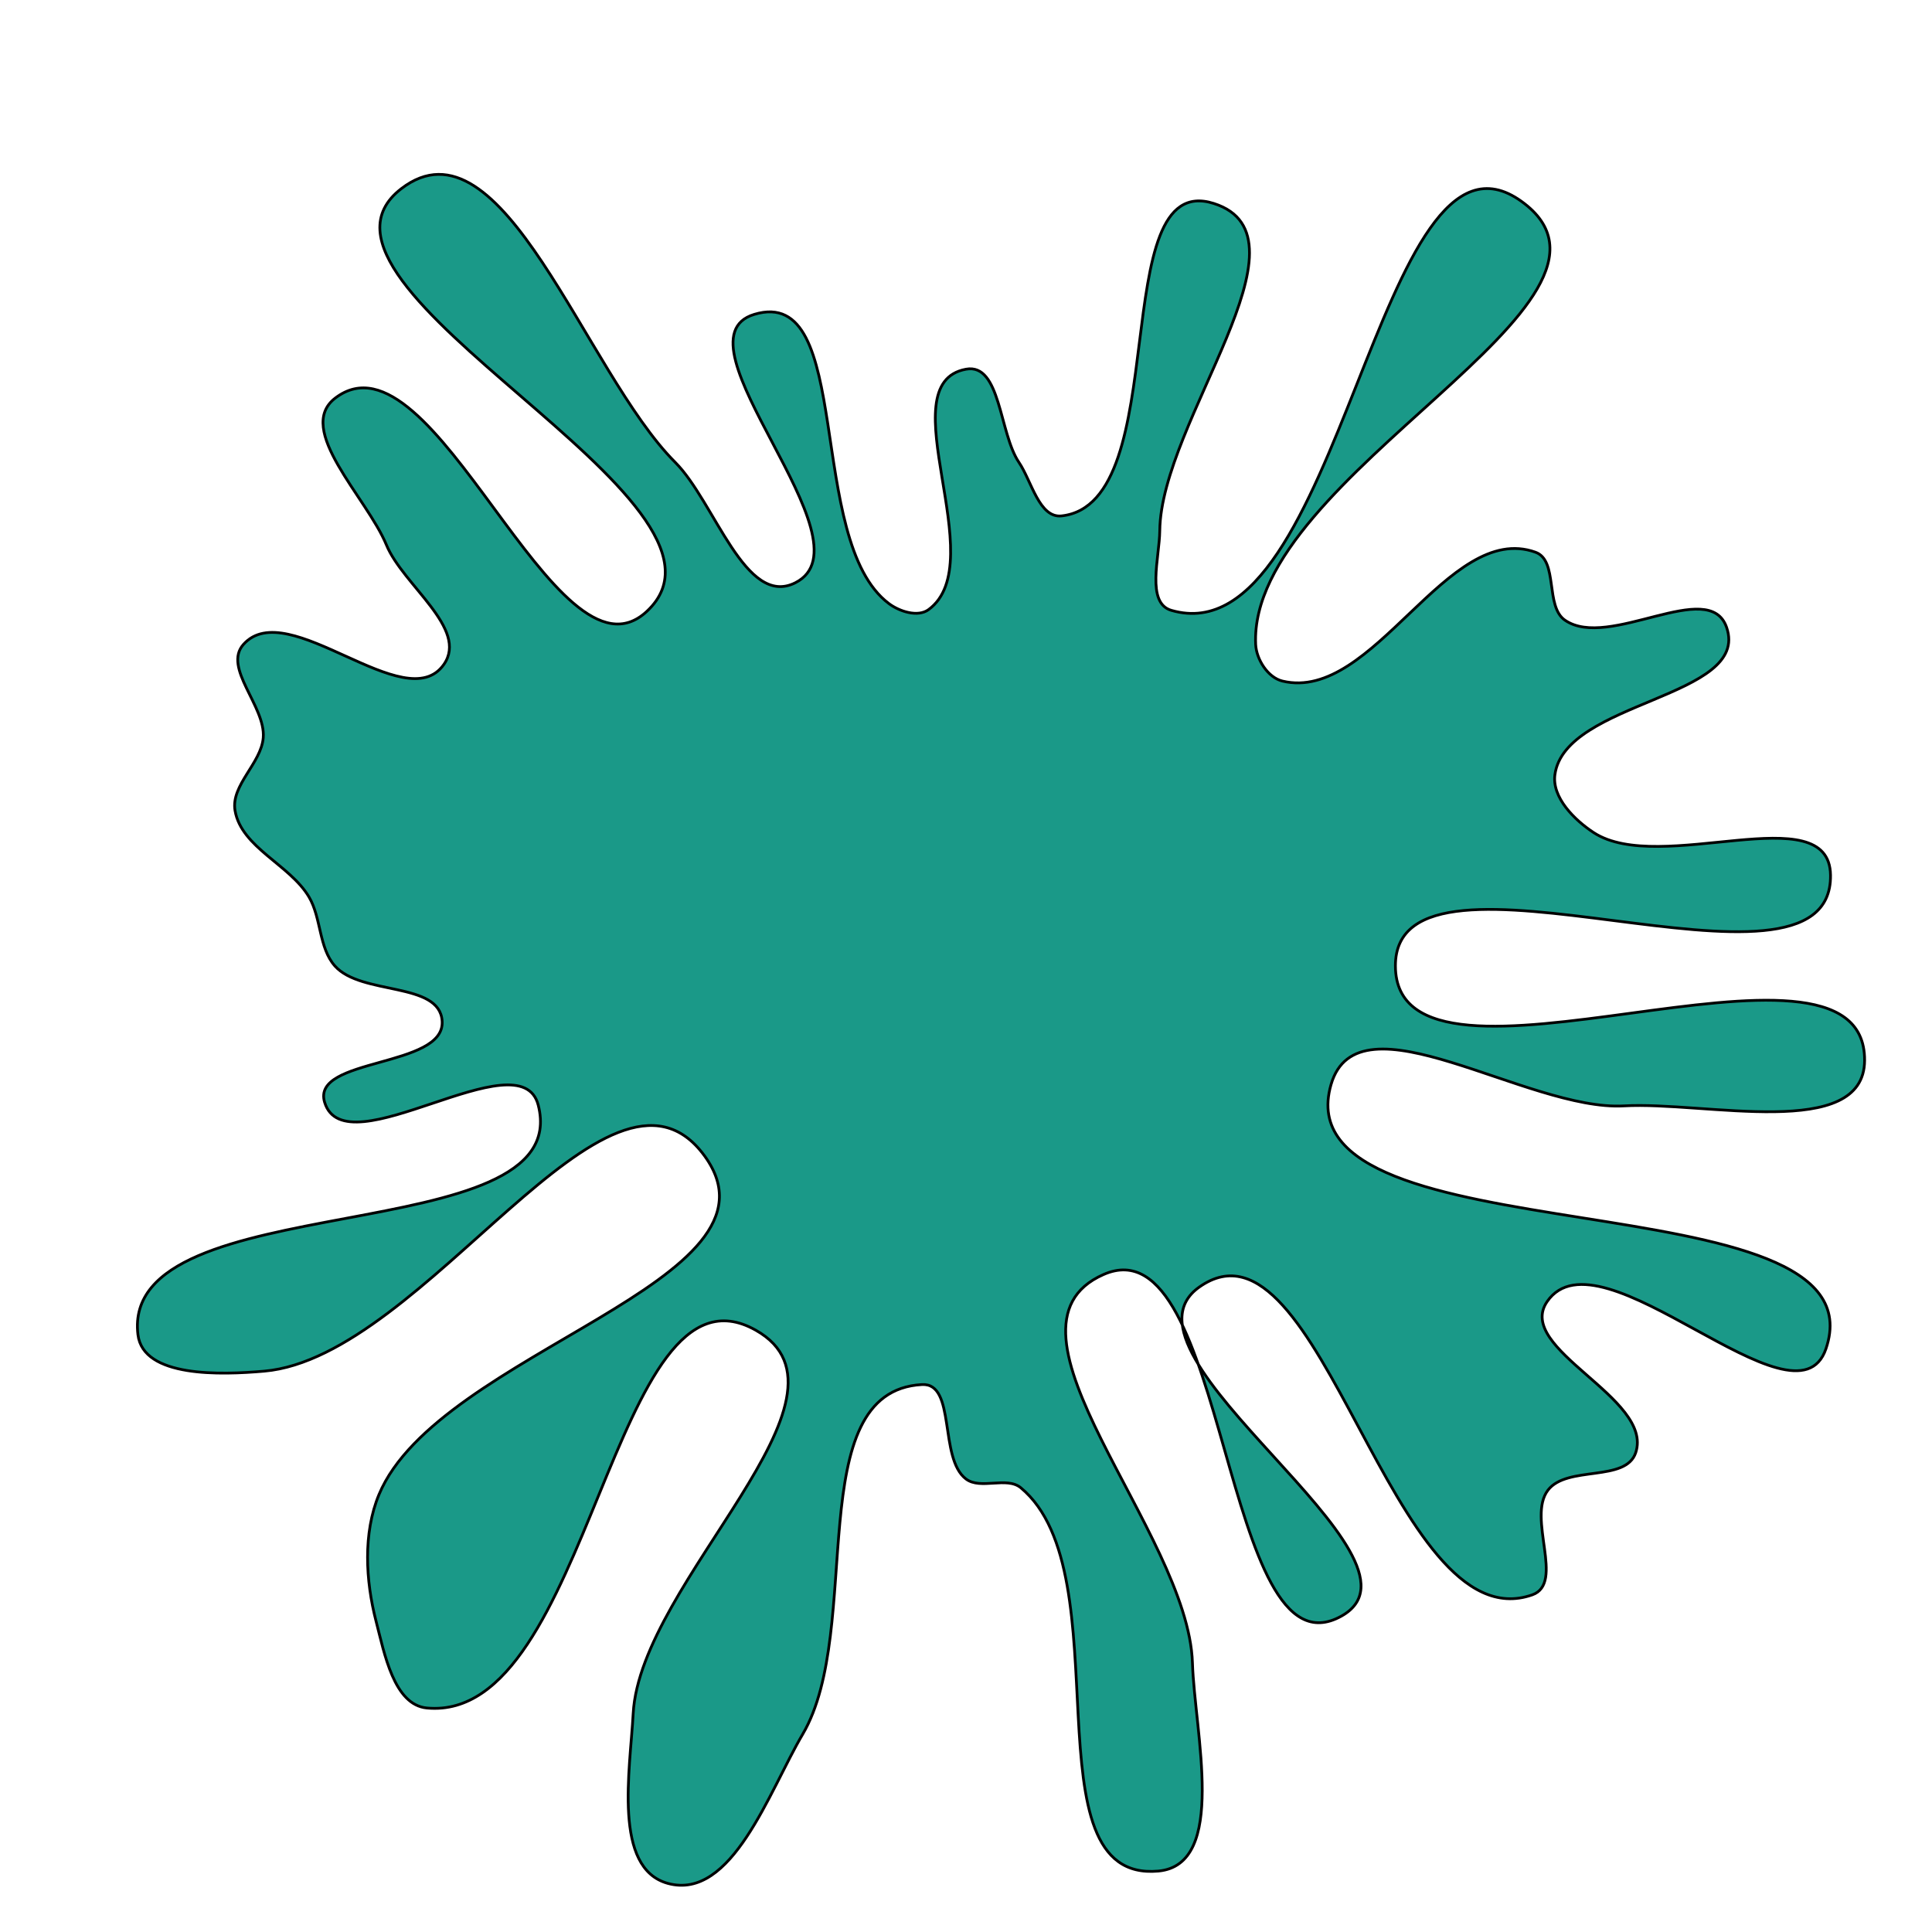 <svg xmlns="http://www.w3.org/2000/svg" version="1.1" xmlns:xlink="http://www.w3.org/1999/xlink" viewBox="0 0 700 700" style="overflow: hidden; display: block;" width="700" height="700"><defs></defs><g id="two-0" transform="matrix(1 0 0 1 0 0)" opacity="1"><path transform="matrix(1 0 0 1 350 350)" id="two-90" d="M 325.582 34.22 C 325.408 63.484 267.659 49.012 238.442 50.682 C 203.365 52.688 142.013 9.22 132.254 42.972 C 113.621 107.412 333.258 75.242 311.566 138.718 C 300.633 170.708 229.776 93.752 210.568 121.571 C 198.671 138.8 249.213 156.417 242.659 176.302 C 239.089 187.133 217.857 180.857 210.88 189.878 C 203.127 199.901 217.112 223.652 205.155 227.848 C 154.001 245.8 128.765 85.005 84.521 116.333 C 49.547 141.098 173.441 214.709 135.999 235.557 C 92.512 259.771 95.286 91.642 49.777 111.801 C 6.219 131.094 80.54 204.894 82.045 252.509 C 82.842 277.714 94.814 325.626 69.702 327.922 C 21.218 332.353 57.337 220.147 19.871 189.057 C 14.76 184.816 5.299 189.873 0 185.87 C -9.94 178.361 -3.5 150.985 -15.939 151.652 C -60.041 154.016 -36.766 240.247 -59.158 278.315 C -71.35 299.043 -84.802 338.726 -108.001 332.394 C -128.003 326.934 -121.702 291.542 -120.585 270.838 C -117.993 222.79 -34.254 155.56 -76.183 131.952 C -128.367 102.569 -135.698 274.418 -195.326 268.844 C -207.303 267.724 -210.732 249.034 -213.746 237.389 C -217.542 222.726 -218.506 205.486 -212.685 191.502 C -191.1 139.65 -61.637 114.207 -94.719 68.817 C -129.234 21.46 -195.877 141.719 -254.257 146.795 C -269.917 148.157 -298.141 149.185 -300.021 133.578 C -306.62 78.798 -141.125 103.765 -155.001 50.363 C -161.423 25.647 -224.924 73.818 -232.379 49.394 C -237.366 33.055 -188.687 36.995 -189.803 19.949 C -190.744 5.567 -219.067 10.76 -228.655 0 C -234.522 -6.585 -233.564 -17.427 -238.051 -25.02 C -244.965 -36.718 -262.544 -42.9 -264.839 -56.293 C -266.418 -65.512 -255.366 -73.406 -254.617 -82.73 C -253.702 -94.1 -269.389 -108.058 -261.771 -116.548 C -245.695 -134.462 -203.027 -89.533 -189.201 -109.235 C -180.089 -122.219 -203.945 -137.907 -209.995 -152.57 C -217.085 -169.755 -243.297 -194.477 -228.529 -205.768 C -192.666 -233.186 -148.755 -97.752 -115.669 -128.463 C -72.83 -168.227 -250.93 -245.974 -204.615 -281.629 C -167.936 -309.865 -138.092 -215.244 -105.369 -182.505 C -90.987 -168.115 -79.982 -129.684 -61.826 -138.863 C -32.857 -153.509 -107.781 -226.693 -76.712 -236.096 C -40.196 -247.146 -58.446 -154.16 -27.907 -131.292 C -24.077 -128.424 -17.429 -126.288 -13.571 -129.118 C 9.888 -146.326 -28.618 -210.99 -0 -216.231 C 12.6 -218.538 11.998 -193.089 19.18 -182.482 C 23.772 -175.699 26.521 -162.178 34.663 -163.079 C 75.96 -167.651 50.18 -288.891 89.77 -276.285 C 127.569 -264.25 70.584 -197.348 70.205 -157.682 C 70.113 -148.07 65.163 -131.531 74.396 -128.857 C 136.23 -110.952 149.046 -314.663 201.274 -277.031 C 251.387 -240.923 102.188 -178.257 104.945 -116.553 C 105.187 -111.119 109.364 -104.501 114.653 -103.234 C 147.673 -95.329 174.395 -161.414 206.342 -149.917 C 214.675 -146.918 209.72 -130.316 217.014 -125.293 C 232.947 -114.321 269.266 -140.982 275.578 -122.695 C 284.403 -97.128 217.042 -96.126 213.371 -69.329 C 212.24 -61.072 220.437 -52.901 227.41 -48.337 C 251.487 -32.579 312.83 -61.695 313.235 -32.922 C 313.984 20.22 155.392 -53.147 155.584 -0 C 155.79 57.224 325.923 -23.004 325.582 34.22 Z " fill="#1a9988" stroke="undefined" stroke-width="1" stroke-opacity="1" fill-opacity="1" visibility="visible" stroke-linecap="butt" stroke-linejoin="miter" stroke-miterlimit="4"></path></g></svg>